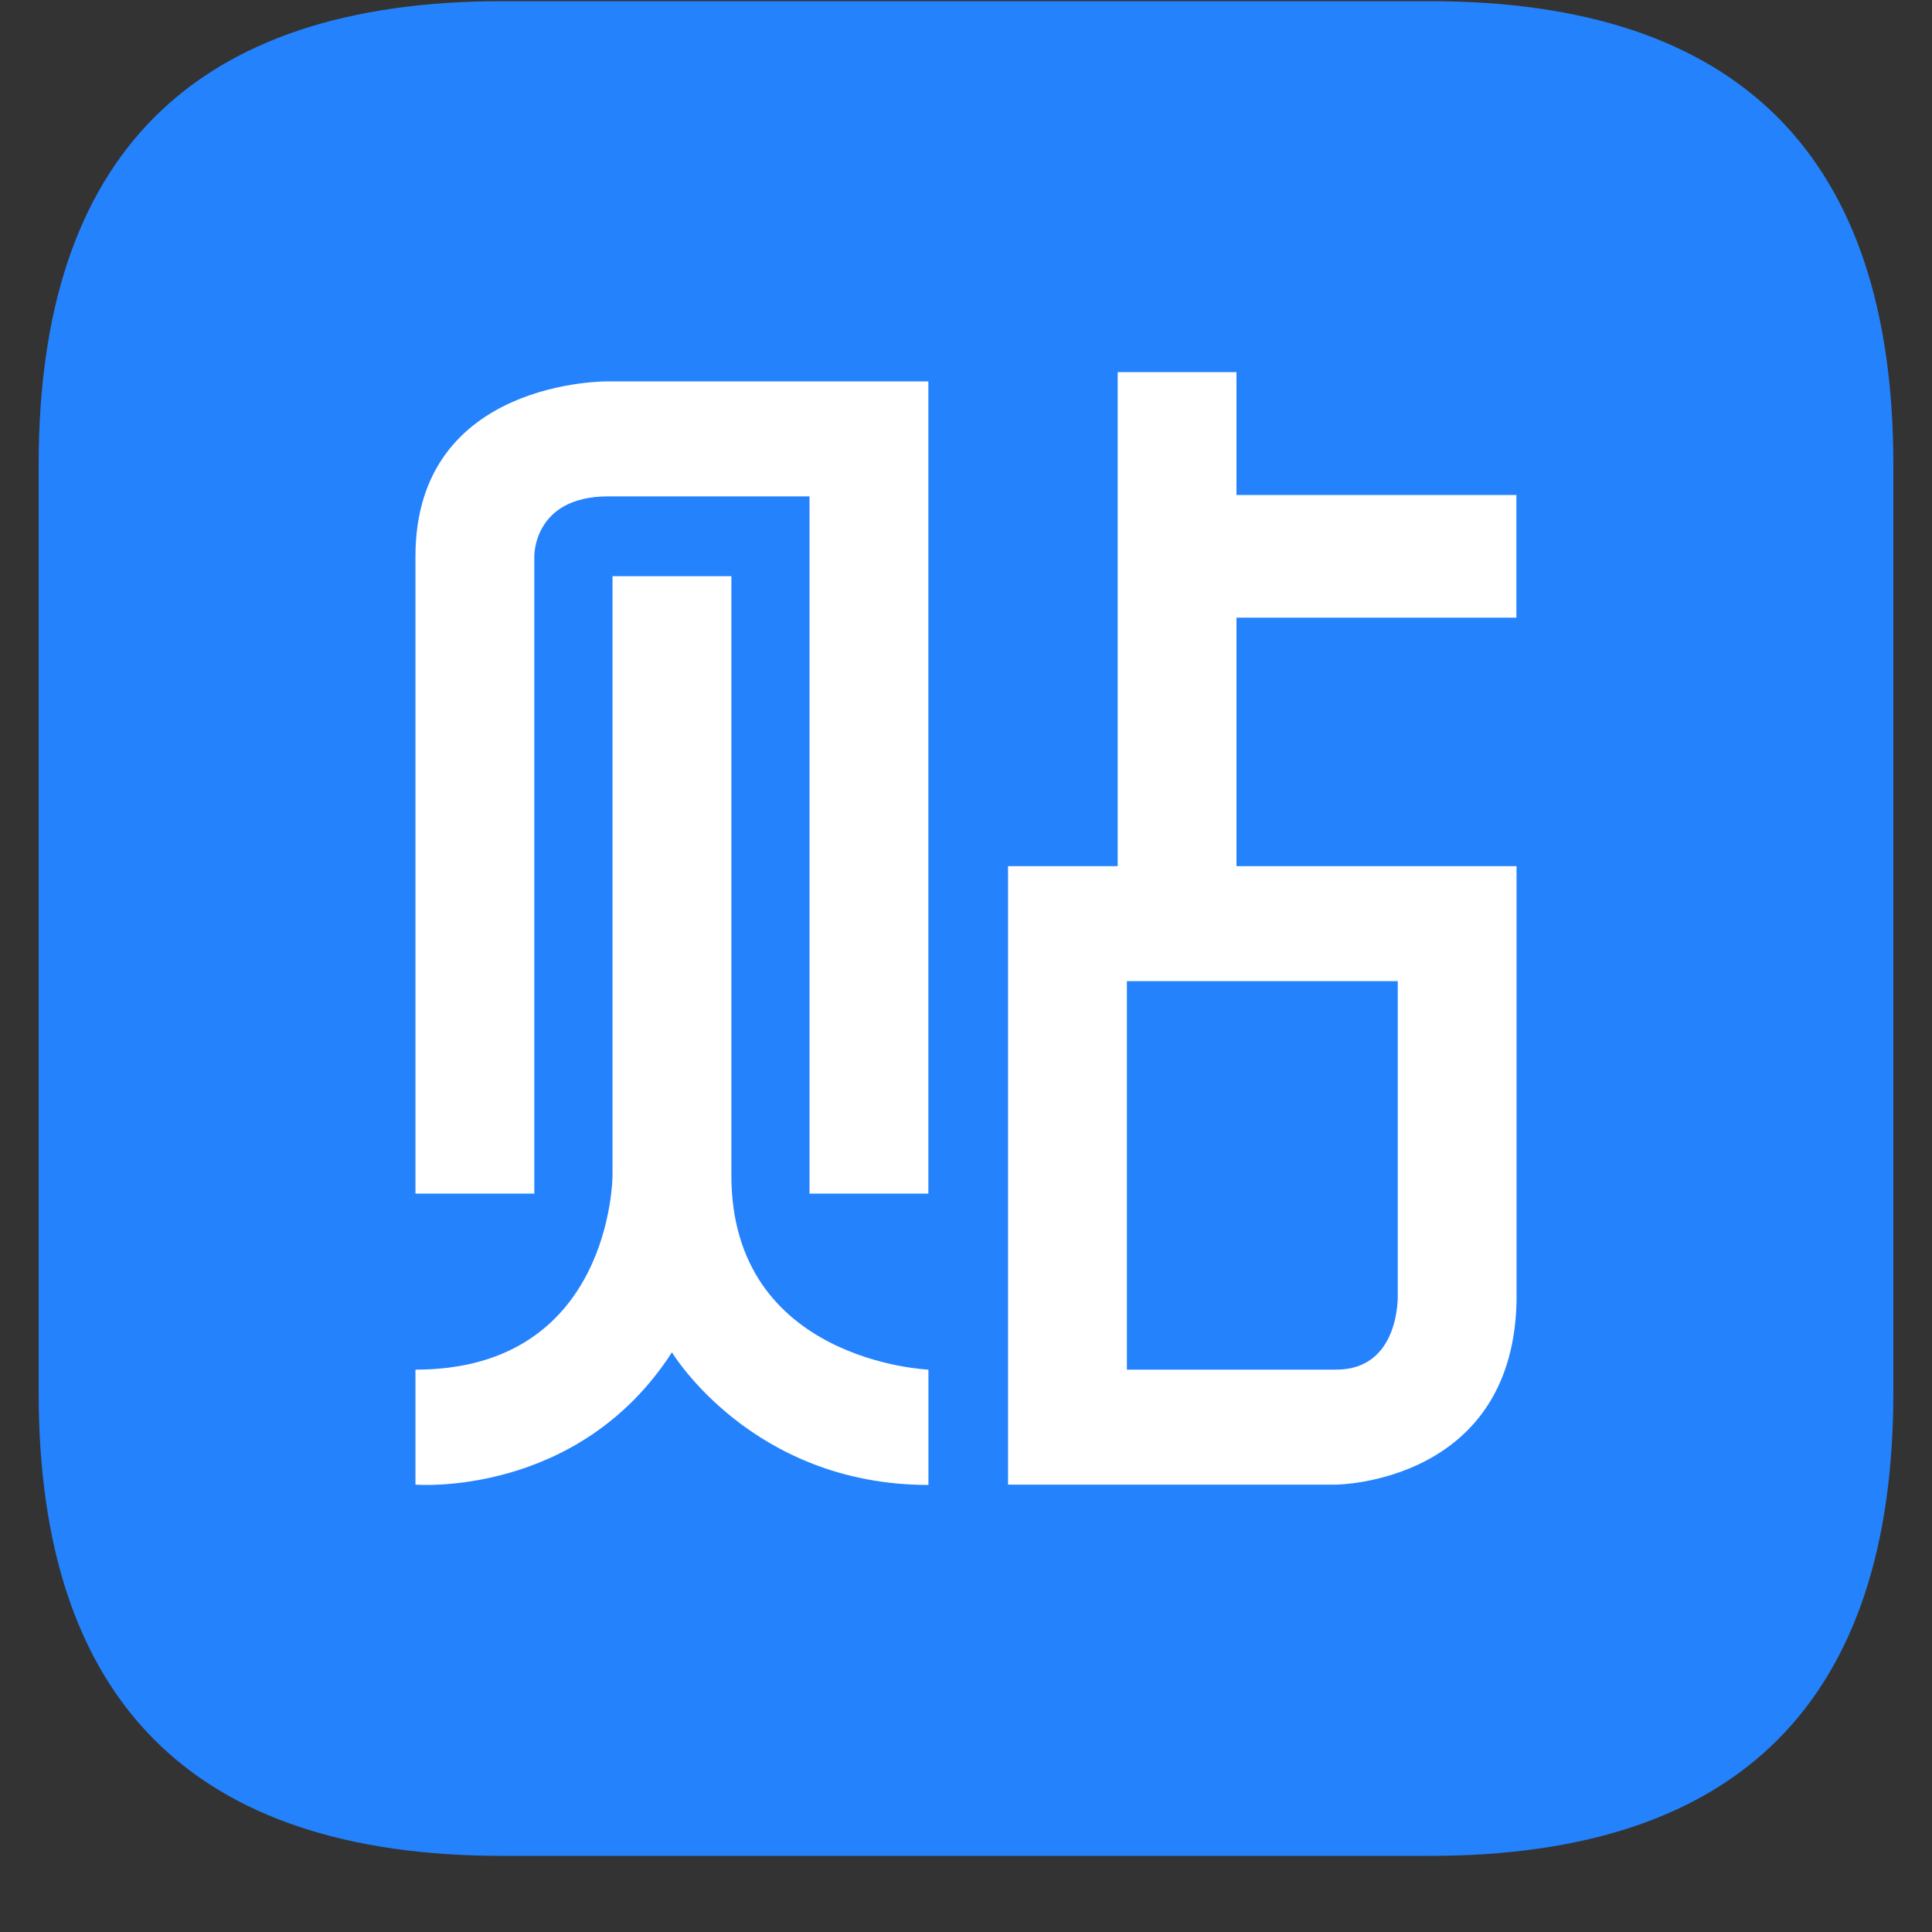 <?xml version="1.0" standalone="no"?><!DOCTYPE svg PUBLIC "-//W3C//DTD SVG 1.1//EN" "http://www.w3.org/Graphics/SVG/1.1/DTD/svg11.dtd"><svg t="1767093901008" class="icon" viewBox="0 0 1024 1024" version="1.1" xmlns="http://www.w3.org/2000/svg" p-id="59958" xmlns:xlink="http://www.w3.org/1999/xlink" width="128" height="128"><rect x="0" y="0" width="1024" height="1024" fill="#333333" stroke="none"/><path d="M20.48 0.614m245.76 0l491.52 0q245.76 0 245.76 245.76l0 491.52q0 245.76-245.76 245.76l-491.52 0q-245.76 0-245.76-245.76l0-491.52q0-245.76 245.76-245.76Z" fill="#2482FD" p-id="59959"></path><path d="M492.052 787.046c-93.676 0-135.905-70.287-135.905-70.287-49.807 77.21-135.946 70.124-135.946 70.124v-60.948c104.366 0 104.448-102.932 104.448-102.932V305.398h62.996v317.604c0 98.796 104.448 102.932 104.448 102.932v61.112z m0-584.212v429.793H429.056V263.086H322.355c-39.854 0-39.158 31.826-39.158 31.826v337.715H220.201V294.912c0-94.208 102.154-92.774 102.154-92.774h169.697v0.696z m311.788 483.615c0 99.779-95.642 100.434-95.642 100.434h-173.916v-327.803h58.122V197.222H655.36v65.126h148.357v65.044H655.36v131.686h148.439v227.369z" fill="#FFFFFF" p-id="59960"></path><path d="M740.844 520.028h-143.565v205.906h110.92c33.997 0 32.645-39.485 32.645-39.485v-166.42z" fill="#2482FD" p-id="59961"></path></svg>